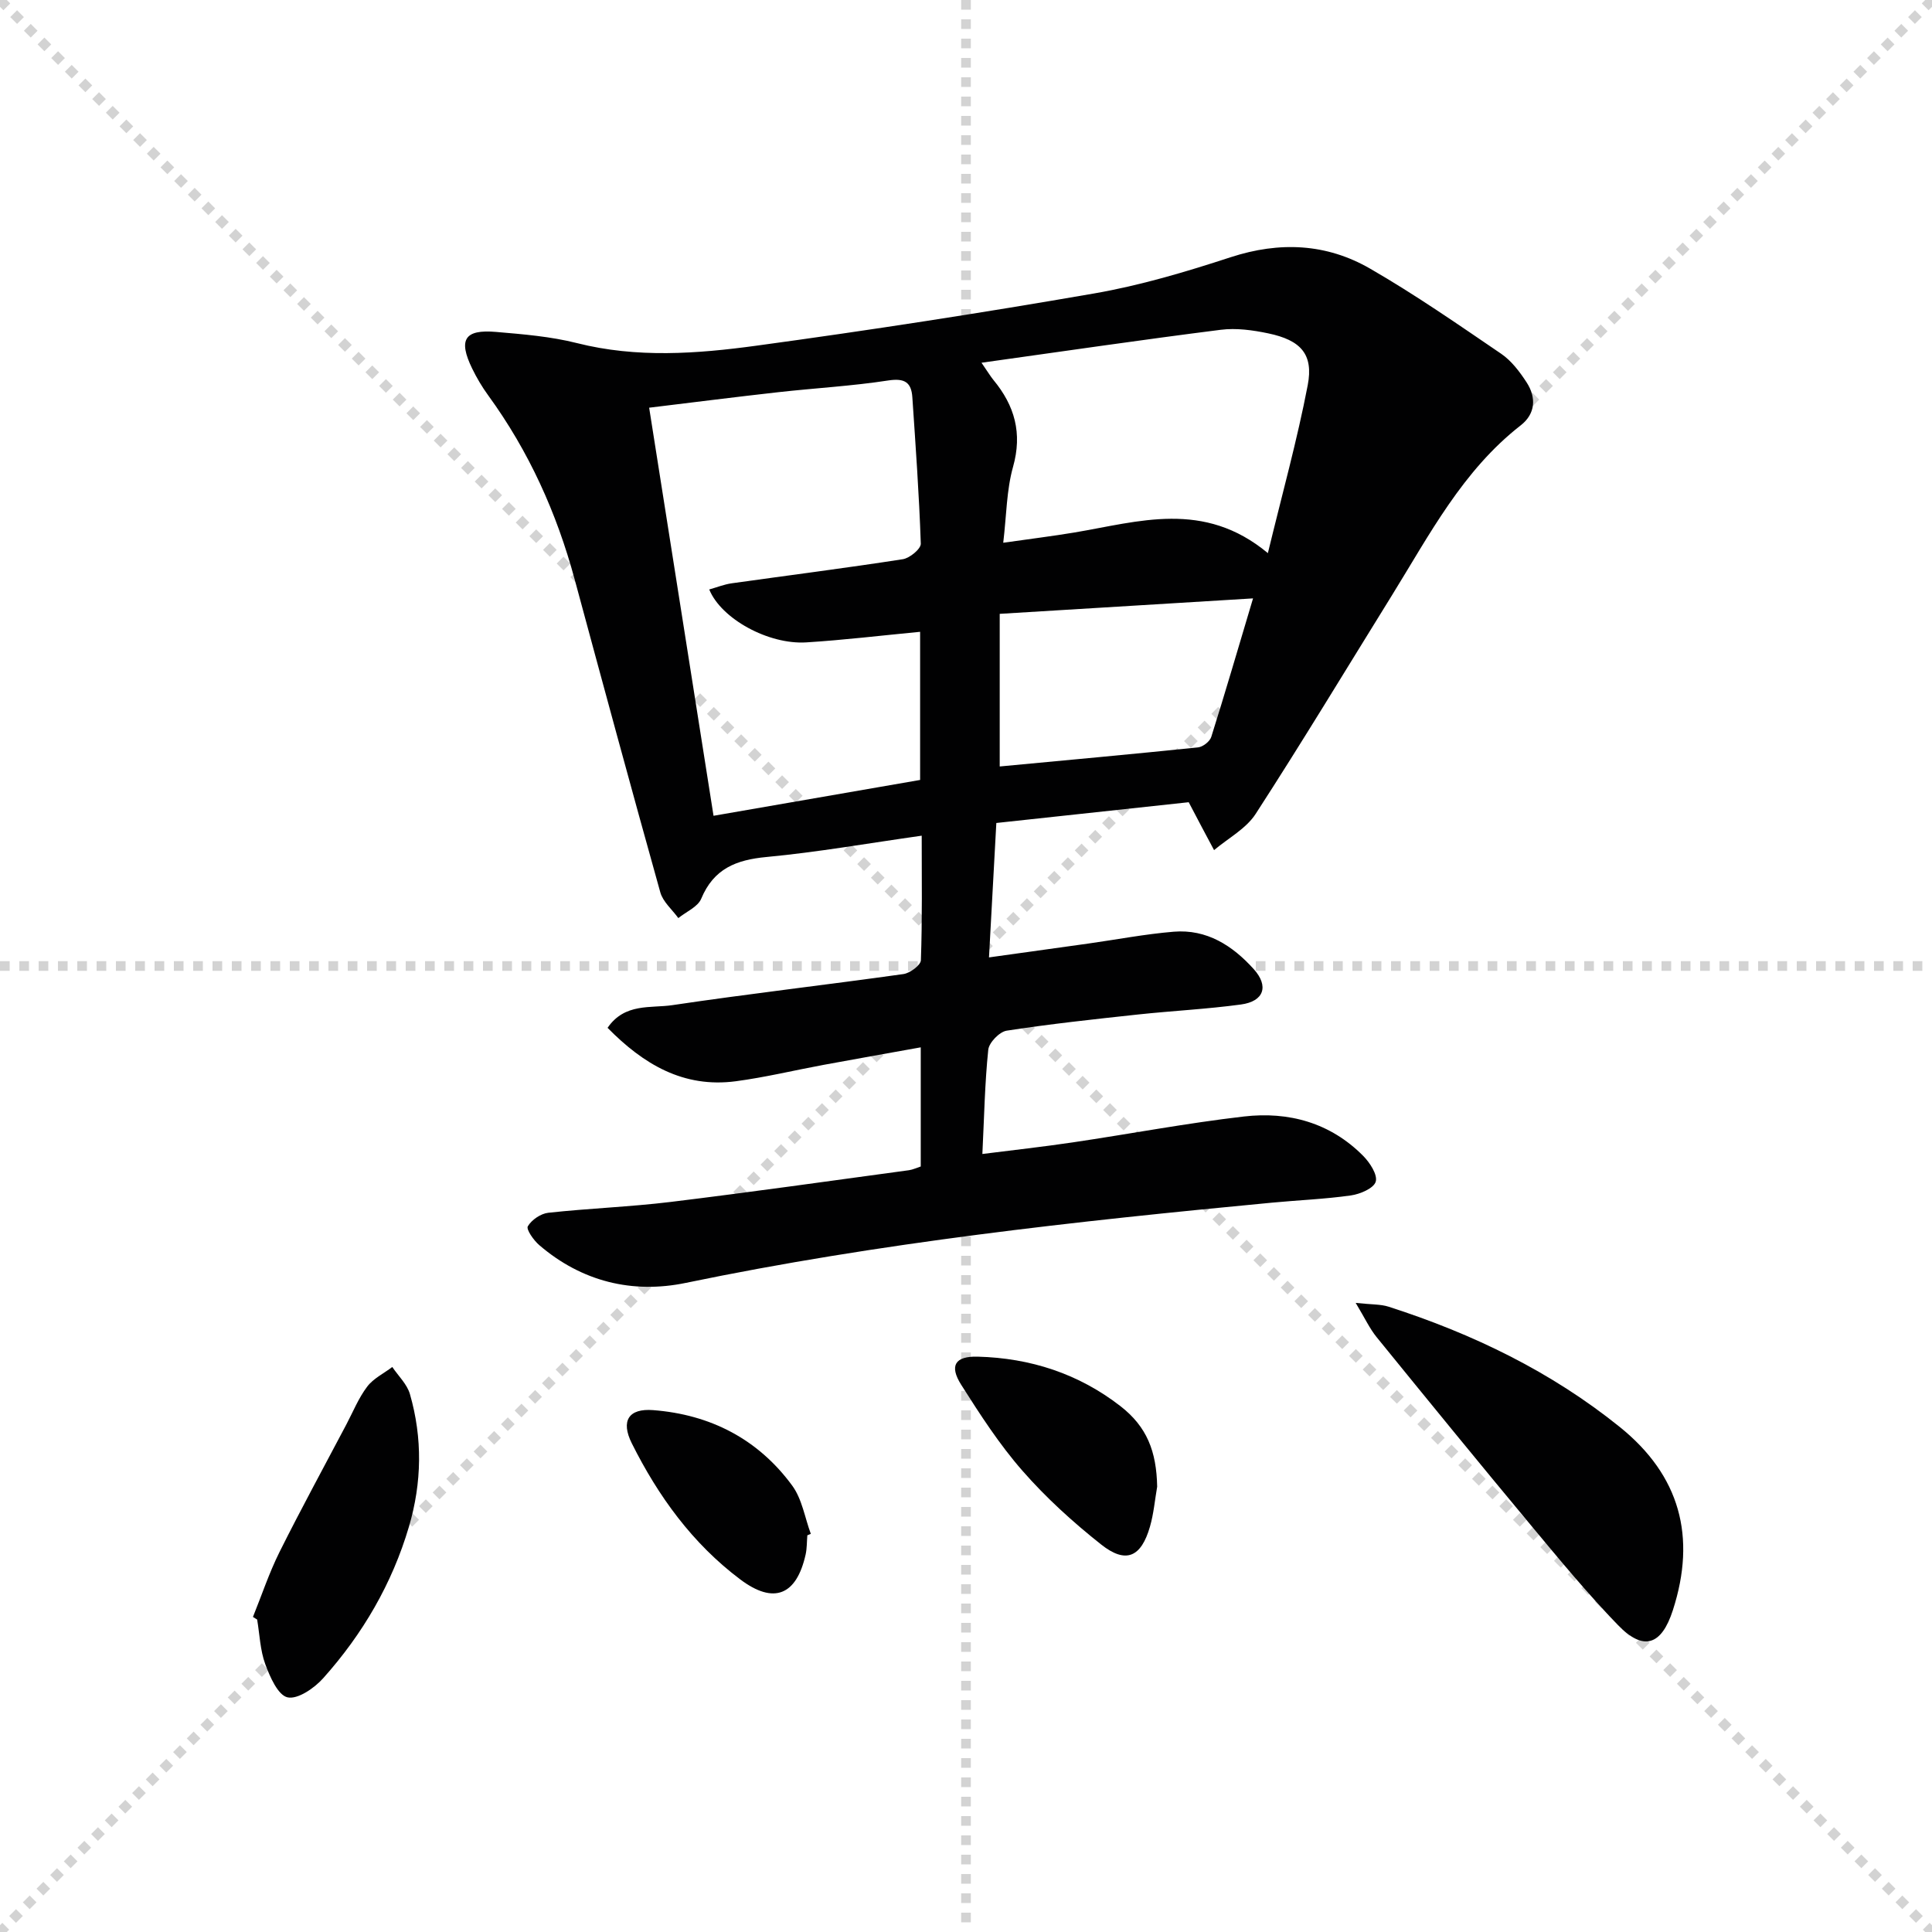<svg enable-background="new 0 0 400 400" viewBox="0 0 400 400" xmlns="http://www.w3.org/2000/svg"><g stroke="lightgray" stroke-dasharray="1,1" stroke-width="1" transform="scale(2, 2)"><line x1="0" y1="0" x2="200" y2="200"></line><line x1="200" y1="0" x2="0" y2="200"></line><line x1="100" y1="0" x2="100" y2="200"></line><line x1="0" y1="100" x2="200" y2="100"></line></g><g fill="#010102"><path d="m246.11 166.09c-12.52 1.35-25.98 2.8-39.83 4.3-.5 9.07-.98 17.97-1.52 27.83 7.25-1.01 13.89-1.93 20.51-2.86 5.91-.83 11.8-1.97 17.74-2.46 6.83-.56 12.16 2.86 16.56 7.74 3.18 3.53 2.13 6.68-2.64 7.33-7.07.96-14.22 1.31-21.32 2.07-9.08.98-18.17 1.96-27.19 3.35-1.49.23-3.66 2.47-3.81 3.95-.72 6.91-.84 13.89-1.22 21.58 6.39-.81 12.56-1.49 18.7-2.4 11.82-1.75 23.58-3.99 35.44-5.36 9.28-1.08 17.91 1.29 24.71 8.16 1.38 1.4 3.01 3.9 2.59 5.33-.4 1.37-3.23 2.58-5.14 2.85-5.42.77-10.91.98-16.37 1.5-40.68 3.86-81.26 8.29-121.34 16.61-11.03 2.29-21.53-.26-30.33-7.82-1.16-.99-2.75-3.26-2.37-3.9.79-1.34 2.68-2.63 4.24-2.8 8.42-.92 16.9-1.22 25.31-2.24 16.48-2.01 32.91-4.34 49.36-6.57.79-.11 1.54-.48 2.44-.77 0-8.08 0-16.03 0-24.67-6.94 1.25-13.57 2.42-20.18 3.64-6.03 1.12-12.02 2.57-18.1 3.38-10.86 1.44-19.14-3.52-26.56-11.06 3.55-5.18 8.93-4.03 13.38-4.69 15.92-2.37 31.92-4.2 47.87-6.44 1.37-.19 3.59-1.84 3.62-2.87.3-8.45.17-16.91.17-25.78-11.11 1.57-21.57 3.42-32.11 4.41-6.32.59-10.95 2.42-13.54 8.64-.71 1.7-3.11 2.69-4.74 4.01-1.28-1.77-3.18-3.36-3.73-5.33-6.03-21.55-11.88-43.15-17.72-64.75-3.72-13.78-9.49-26.57-17.91-38.14-1.27-1.74-2.38-3.62-3.32-5.55-2.92-6-1.59-8.15 4.93-7.59 5.61.48 11.31.94 16.74 2.31 12.41 3.14 24.86 2.22 37.18.54 23.36-3.18 46.66-6.78 69.89-10.81 9.59-1.66 19.04-4.48 28.31-7.51 10.12-3.3 19.83-2.85 28.86 2.37 9.33 5.38 18.22 11.56 27.14 17.63 2.12 1.45 3.83 3.72 5.26 5.92 2.04 3.14 1.85 6.5-1.23 8.9-12.02 9.37-18.87 22.62-26.65 35.18-9.37 15.11-18.56 30.34-28.22 45.26-1.99 3.07-5.69 5.03-8.61 7.5-1.65-3.06-3.26-6.13-5.25-9.92zm-98.38 2.81c14.91-2.59 28.87-5.01 42.77-7.42 0-10.3 0-20.21 0-30.67-8.11.77-15.83 1.71-23.58 2.19-7.83.48-17.61-4.88-20.08-10.96 1.58-.44 3.08-1.05 4.63-1.27 11.81-1.66 23.65-3.16 35.44-4.99 1.44-.22 3.77-2.15 3.73-3.22-.34-10.11-1.07-20.22-1.75-30.32-.21-3.1-1.61-3.98-4.97-3.47-7.54 1.16-15.19 1.58-22.79 2.43-8.67.97-17.33 2.07-26.73 3.21 4.5 28.56 8.91 56.5 13.33 84.49zm55.48-93.8c1.35 1.96 1.86 2.82 2.48 3.58 4.39 5.31 6.01 11.01 4.05 17.98-1.35 4.8-1.35 9.99-2.03 15.71 5.58-.8 10.16-1.36 14.72-2.12 13.32-2.23 26.79-6.78 40.07 4.27 2.98-12.31 6.08-23.45 8.25-34.77 1.23-6.41-1.43-9.32-8.17-10.73-3.2-.67-6.63-1.15-9.84-.74-16.22 2.05-32.38 4.42-49.53 6.82zm56.22 48.79c-17.91 1.09-34.83 2.12-52.45 3.2v31.6c13.68-1.29 27.38-2.54 41.05-3.95 1.01-.1 2.45-1.22 2.75-2.17 2.83-8.97 5.46-18.01 8.65-28.68z"/><path d="m280.68 269.75c3.34.36 5.18.26 6.82.79 17.37 5.58 33.63 13.43 47.88 24.92 12.43 10.03 15.88 22.71 10.97 37.91-2.35 7.29-6.07 8.55-11.36 3.09-6.35-6.56-12.17-13.63-18.02-20.66-10.74-12.9-21.35-25.91-31.94-38.94-1.46-1.79-2.45-3.96-4.35-7.11z"/><path d="m52.37 334.77c1.81-4.48 3.34-9.1 5.49-13.42 4.44-8.9 9.21-17.63 13.85-26.43 1.39-2.64 2.53-5.48 4.31-7.83 1.28-1.7 3.44-2.73 5.2-4.07 1.25 1.86 3.06 3.56 3.65 5.61 2.63 9.12 2.48 18.35-.2 27.44-3.48 11.81-9.59 22.26-17.76 31.39-1.83 2.05-5.26 4.42-7.37 3.96-1.99-.44-3.65-4.24-4.62-6.88-1.06-2.89-1.16-6.14-1.68-9.23-.28-.17-.58-.36-.87-.54z"/><path d="m239.58 307.8c-.48 2.76-.72 5.6-1.49 8.27-1.83 6.35-4.99 7.75-10.1 3.71-5.82-4.61-11.4-9.67-16.28-15.25-4.79-5.46-8.79-11.66-12.7-17.82-2.52-3.98-1.27-5.95 3.39-5.83 10.92.28 20.93 3.53 29.59 10.26 5.46 4.25 7.45 9.33 7.59 16.66z"/><path d="m167.15 317.87c-.11 1.32-.07 2.68-.35 3.96-1.89 8.47-6.59 10.4-13.54 5.17-9.88-7.42-16.98-17.22-22.45-28.17-2.33-4.66-.66-7.27 4.4-6.88 11.86.91 21.75 6 28.81 15.63 2.04 2.78 2.61 6.63 3.85 9.99-.25.1-.49.2-.72.3z"/></g></svg>